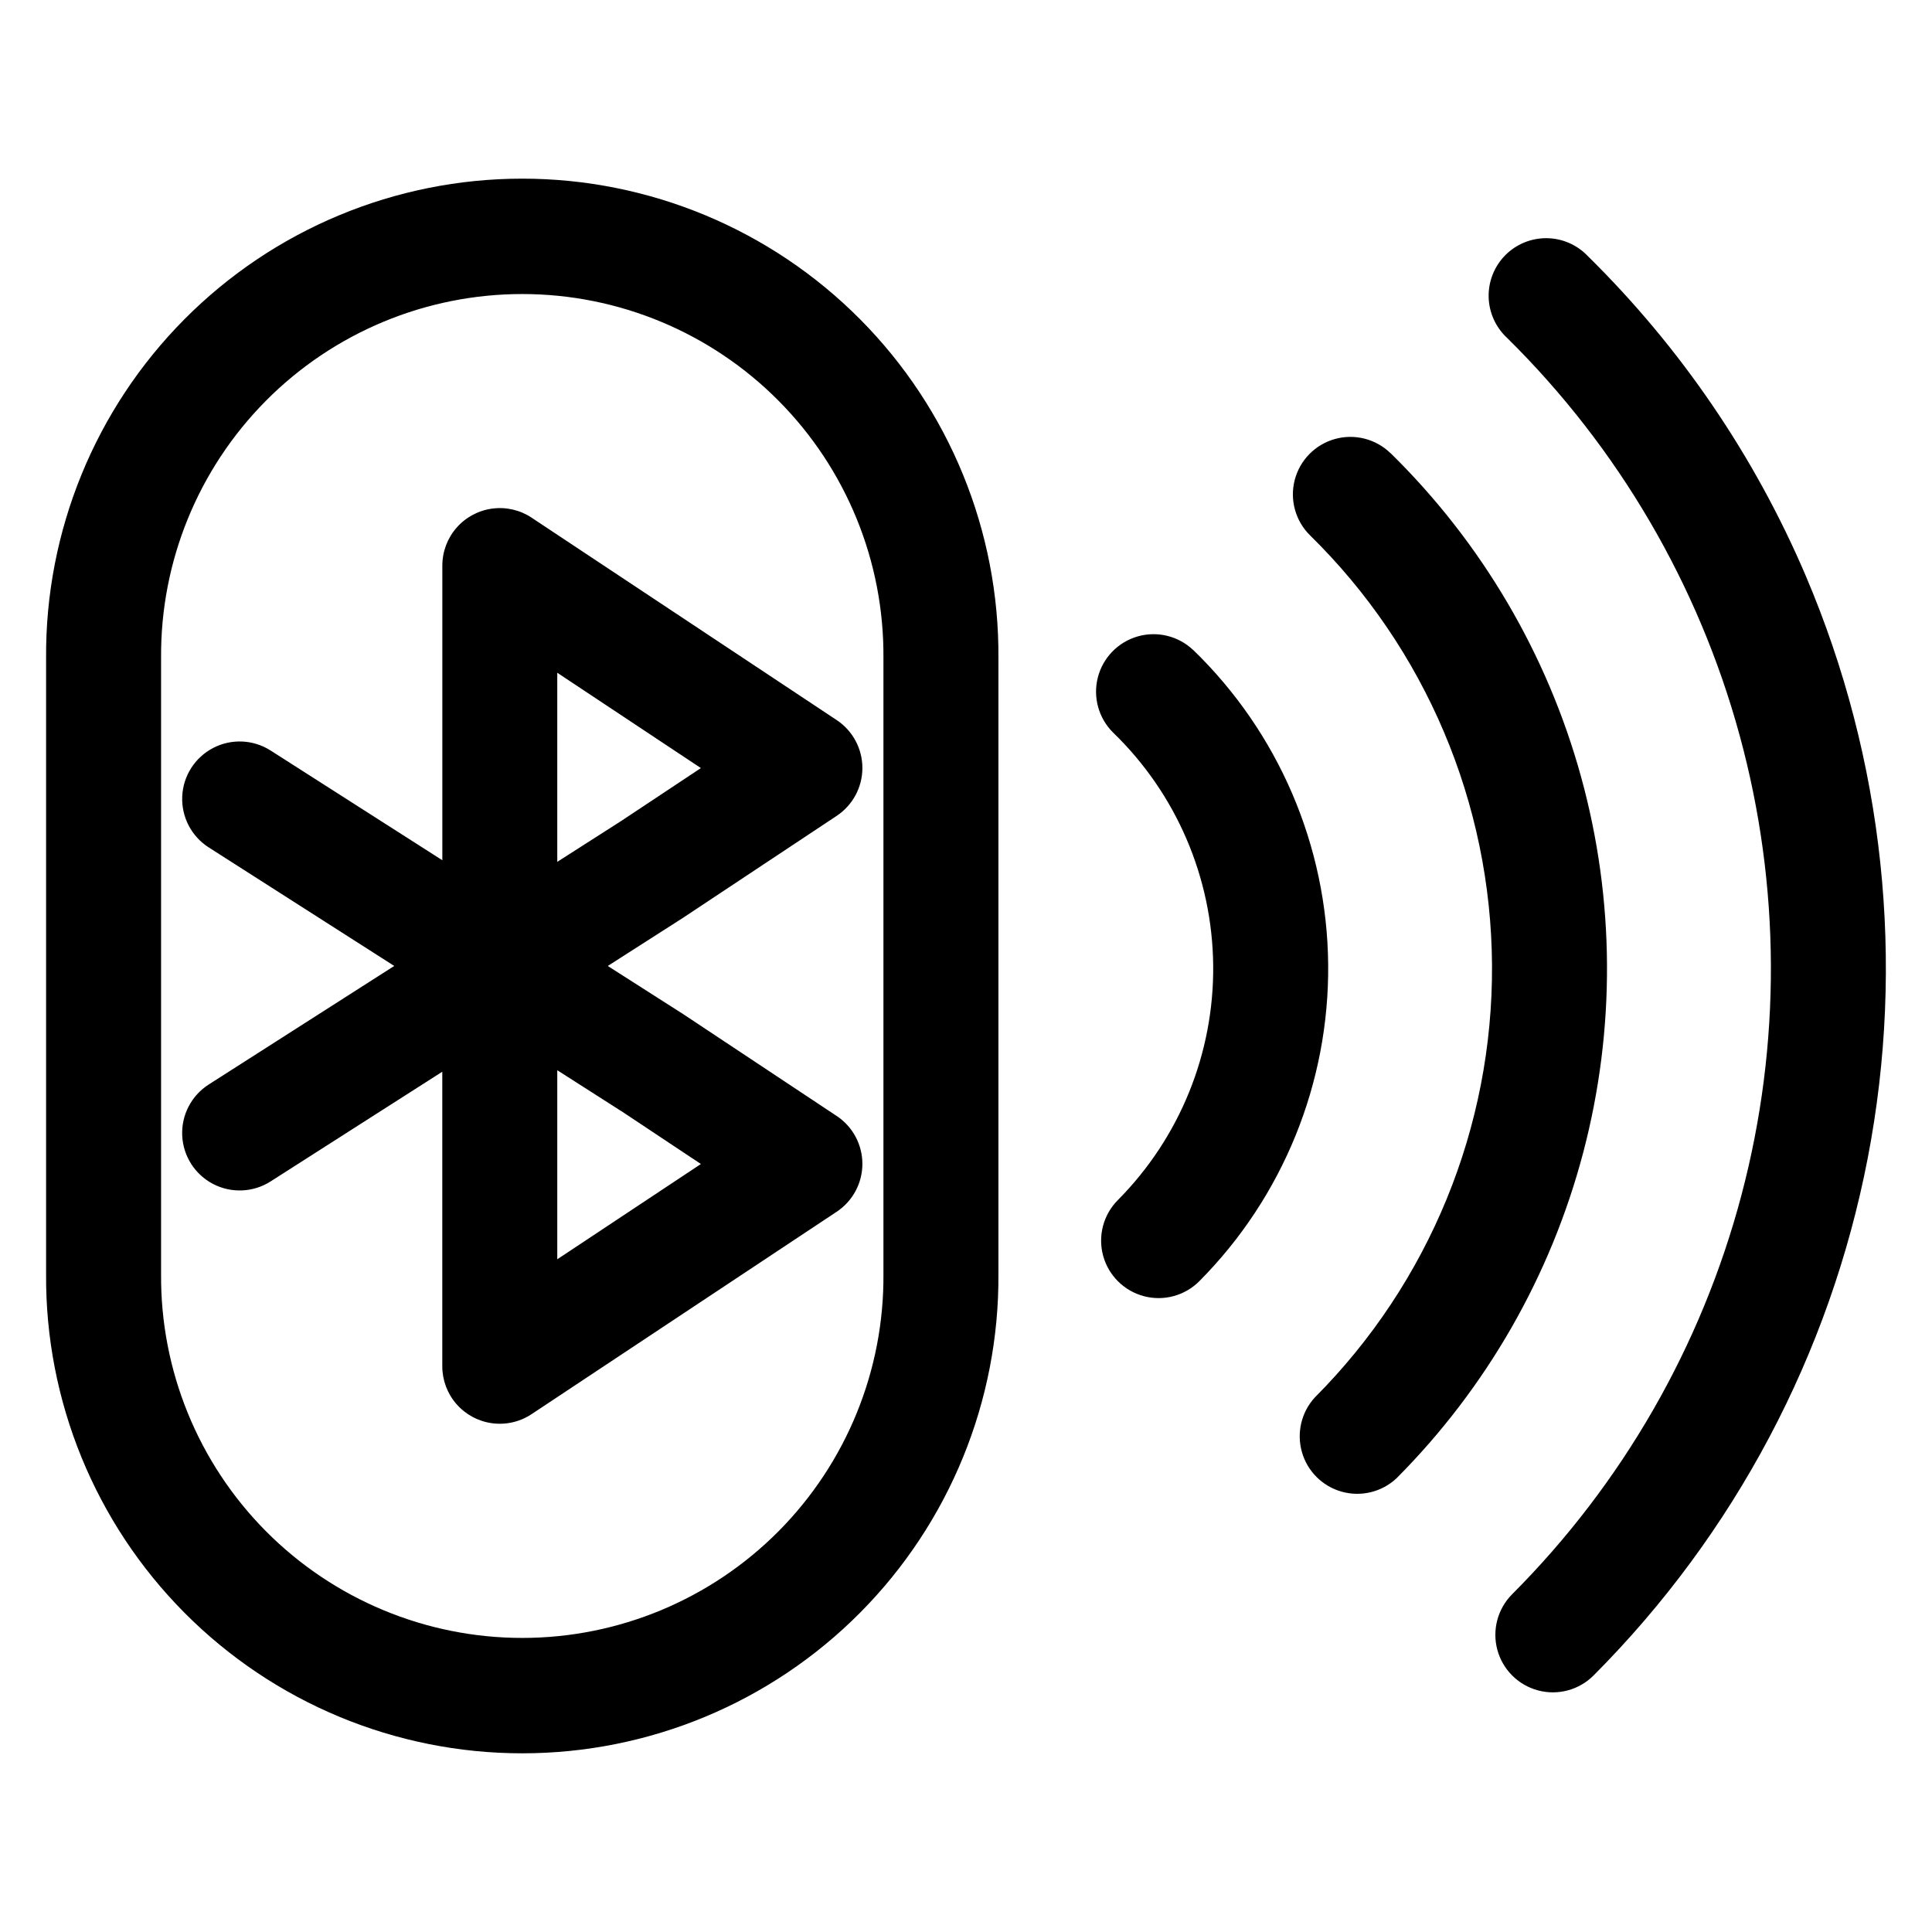 <?xml version="1.0" encoding="UTF-8"?>
<!-- Uploaded to: ICON Repo, www.svgrepo.com, Generator: ICON Repo Mixer Tools -->
<svg fill="#000000" width="800px" height="800px" version="1.1" viewBox="144 144 512 512" xmlns="http://www.w3.org/2000/svg">
 <path d="m378.12 318.36c0.191-25.508-9.809-50.039-27.781-68.145-17.969-18.109-42.426-28.293-67.938-28.293-25.508 0-49.965 10.184-67.938 28.293-17.969 18.105-27.969 42.637-27.777 68.145v163.27c-0.191 25.508 9.809 50.039 27.777 68.148 17.973 18.105 42.43 28.289 67.938 28.289 25.512 0 49.969-10.184 67.938-28.289 17.973-18.109 27.973-42.641 27.781-68.148zm30.473 0v163.27c0.219 33.609-12.98 65.918-36.668 89.762-23.688 23.848-55.91 37.254-89.523 37.254-33.609 0-65.832-13.406-89.52-37.254-23.691-23.844-36.887-56.152-36.668-89.762v-163.27c-0.219-33.609 12.977-65.918 36.668-89.762 23.688-23.844 55.91-37.254 89.52-37.254 33.613 0 65.836 13.41 89.523 37.254s36.887 56.152 36.668 89.762zm-116.91 54.035v-50.109l38.062 25.262-21.188 14.059-16.875 10.793zm16.875 65.992 21.188 14.086-38.062 25.25v-50.102l16.875 10.785zm-23.684-157.2 80.848 53.633c4.258 2.82 6.82 7.59 6.82 12.699 0 5.106-2.562 9.875-6.82 12.699l-40.426 26.82-0.211 0.145-20.016 12.809 20.016 12.781 0.211 0.141 40.426 26.828v-0.004c4.258 2.82 6.82 7.59 6.82 12.699 0 5.106-2.562 9.875-6.82 12.695l-80.848 53.633c-3.074 2.043-6.785 2.898-10.445 2.41-3.66-0.488-7.016-2.289-9.449-5.066-2.43-2.777-3.769-6.344-3.769-10.035v-78.055l-45.504 29.074c-4.586 2.93-10.391 3.188-15.219 0.68-4.832-2.508-7.957-7.402-8.199-12.84-0.246-5.438 2.434-10.594 7.019-13.523l49.172-31.422-49.172-31.418c-4.586-2.93-7.258-8.086-7.016-13.523 0.246-5.438 3.375-10.332 8.207-12.836 4.832-2.508 10.633-2.246 15.219 0.688l45.504 29.074v-78.09c0.004-3.691 1.344-7.258 3.773-10.031 2.43-2.777 5.789-4.578 9.445-5.066 3.656-0.492 7.371 0.363 10.445 2.402zm175.33 35.07v0.004c-3.922-3.727-9.527-5.098-14.723-3.598-5.199 1.5-9.211 5.644-10.547 10.887-1.332 5.242 0.215 10.801 4.066 14.602 16.73 16.191 26.277 38.41 26.508 61.691 0.23 23.277-8.875 45.684-25.277 62.203-3.836 3.863-5.316 9.477-3.891 14.73 1.43 5.25 5.551 9.34 10.816 10.73 5.262 1.391 10.863-0.137 14.699-4 22.141-22.301 34.43-52.539 34.125-83.961-0.309-31.426-13.18-61.418-35.75-83.285zm52.316-52.176-0.004 0.004c24.102 23.645 41.52 53.238 50.484 85.785 8.969 32.547 9.164 66.891 0.574 99.539-8.59 32.648-25.664 62.441-49.492 86.359-3.879 3.629-9.367 4.973-14.484 3.551-5.121-1.422-9.129-5.406-10.578-10.516-1.453-5.109-0.141-10.609 3.465-14.508 30.273-30.387 47.164-71.602 46.914-114.49-0.246-42.891-17.609-83.906-48.23-113.94-3.871-3.816-5.414-9.406-4.055-14.668 1.363-5.262 5.426-9.402 10.664-10.859 5.234-1.461 10.852-0.02 14.738 3.777zm110.04 32.547c-13.543-31.75-33.164-60.539-57.762-84.754-2.84-2.996-6.773-4.711-10.898-4.754-4.129-0.039-8.098 1.594-11 4.527-2.898 2.938-4.484 6.926-4.394 11.051 0.094 4.129 1.855 8.039 4.887 10.844 29.449 29.043 50.703 65.348 61.605 105.25 10.906 39.895 11.078 81.965 0.496 121.95-10.582 39.984-31.539 76.461-60.754 105.74-3.848 3.852-5.344 9.465-3.934 14.723 1.414 5.258 5.527 9.363 10.789 10.766 5.258 1.406 10.871-0.102 14.715-3.957 37.332-37.441 62.633-85.18 72.656-137.09 10.02-51.914 4.309-105.64-16.406-154.29z" fill-rule="evenodd"/>
</svg>